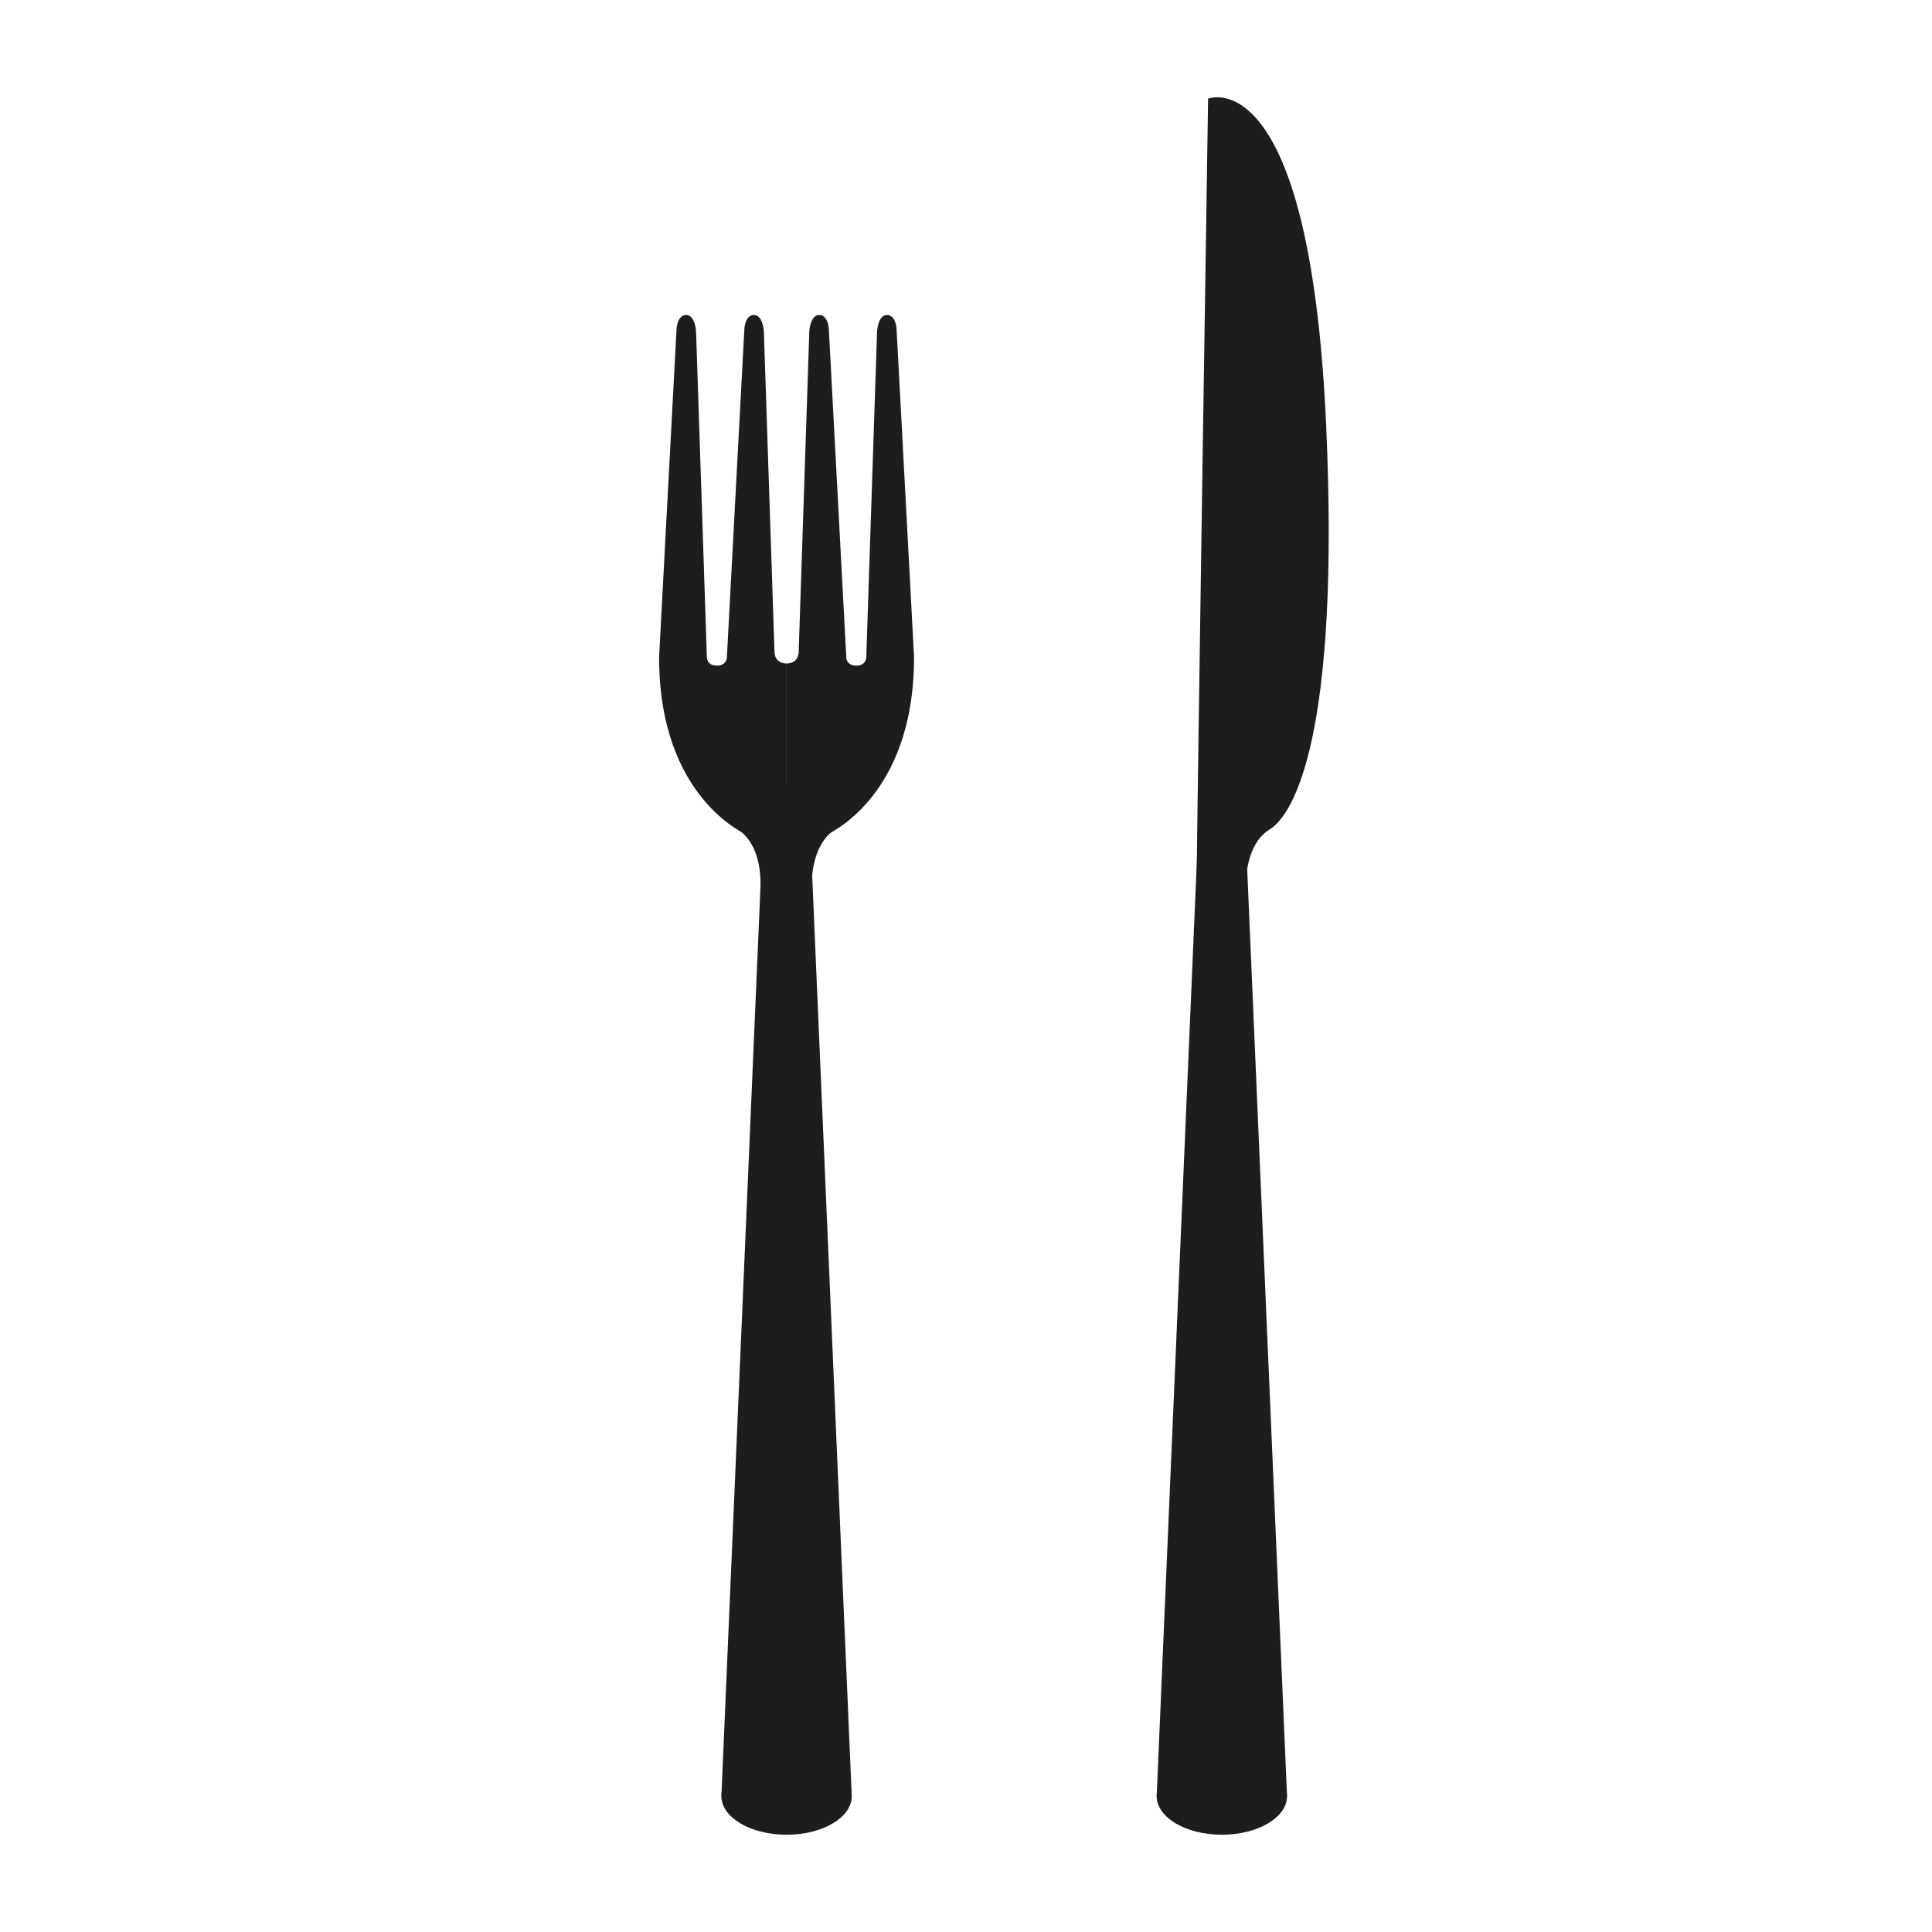 <?xml version="1.0" encoding="UTF-8"?>
<svg xmlns="http://www.w3.org/2000/svg" id="Ebene_1" data-name="Ebene 1" viewBox="0 0 595.28 595.28">
  <defs>
    <style>
      .cls-1 {
        fill: #1d1d1b;
        stroke-width: 0px;
      }
    </style>
  </defs>
  <g>
    <path class="cls-1" d="m208.43,101.88l-5.36,100.69h14.73l-3.34-100.69s-.34-4.82-3.02-4.82c-3.01,0-3.01,4.82-3.01,4.82"></path>
    <path class="cls-1" d="m229.32,101.88l-5.36,100.69h14.73l-3.34-100.69s-.34-4.82-3.02-4.82c-3.01,0-3.01,4.82-3.01,4.82"></path>
    <path class="cls-1" d="m230.12,257.2s-27.04-11.11-27.04-54.62l3.74-5.36,10.98,5.36s0,2.52,3.12,2.52,3.12-2.84,3.12-2.84l14.66-.76s.23,2.92,3.67,2.92v53.14l-12.24-.36Z"></path>
    <path class="cls-1" d="m276.28,101.88l5.36,100.69h-14.73l3.34-100.69s.34-4.82,3.02-4.82c3.01,0,3.01,4.82,3.01,4.82"></path>
    <path class="cls-1" d="m255.4,101.88l5.36,100.69h-14.73l3.34-100.69s.34-4.82,3.02-4.82c3.01,0,3.01,4.82,3.01,4.82"></path>
    <path class="cls-1" d="m254.59,257.2s27.04-11.11,27.04-54.62l-3.74-5.36-10.98,5.36s0,2.52-3.12,2.52-3.12-2.84-3.12-2.84l-14.66-.76s-.23,2.92-3.67,2.92v53.14l12.24-.36Z"></path>
    <path class="cls-1" d="m242.36,565.31c11.09,0,20.08-5.31,20.08-11.86s-8.99-11.84-20.08-11.84-20.08,5.3-20.08,11.84,8.99,11.86,20.08,11.86"></path>
  </g>
  <polygon class="cls-1" points="234.99 257.55 222.27 553.46 262.44 553.46 249.72 257.55 234.99 257.55"></polygon>
  <g>
    <path class="cls-1" d="m250.12,272.21s-.26-12.05,7.23-16.6c7.5-4.56,0-13.93,0-13.93h-32.66l2.67,13.93s6.96,3.48,6.96,16.6l4.28,7.5,7.5-2.15,4.02-5.36Z"></path>
    <path class="cls-1" d="m376.47,565.31c11.09,0,20.08-5.31,20.08-11.86s-8.99-11.84-20.08-11.84-20.08,5.3-20.08,11.84,8.99,11.86,20.08,11.86"></path>
  </g>
  <polygon class="cls-1" points="369.11 257.55 356.39 553.46 396.56 553.46 383.84 257.55 369.11 257.55"></polygon>
  <path class="cls-1" d="m383.91,272.21s-.26-12.05,7.23-16.6c7.5-4.56,21.8-29.07,17.46-124.78-5.13-113.14-36.37-100.43-36.37-100.43,0,0-3.52,227.88-3.52,241.01l3.68,8.31,7.5-2.15,4.02-5.36Z"></path>
</svg>

